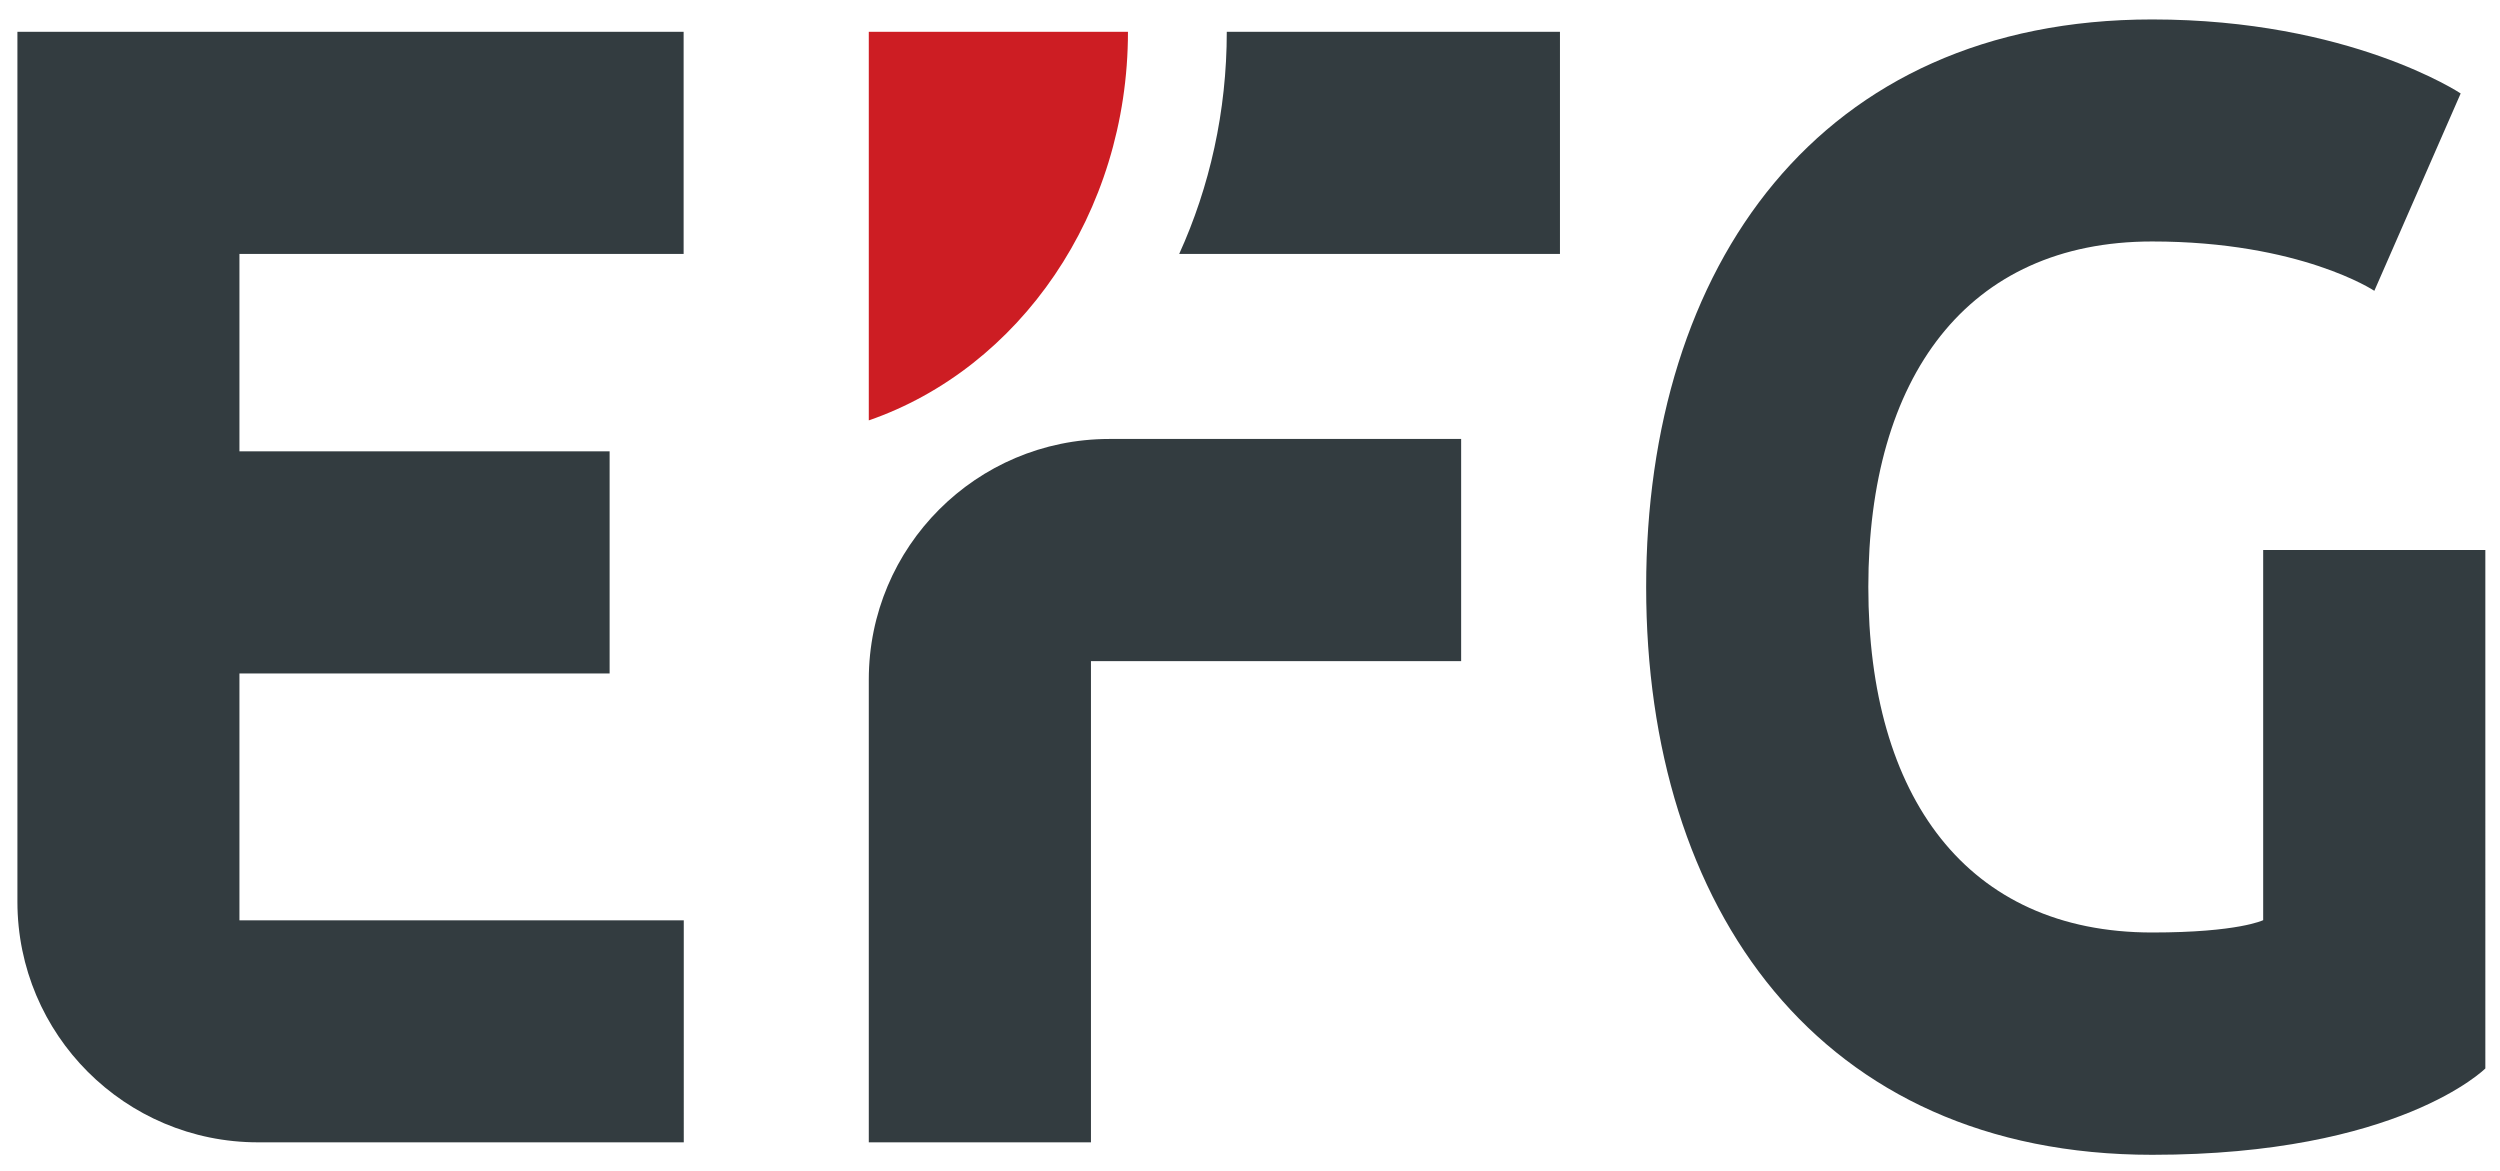 <?xml version="1.0" encoding="utf-8"?>
<!-- Generator: Adobe Illustrator 26.2.1, SVG Export Plug-In . SVG Version: 6.00 Build 0)  -->
<svg version="1.1" id="Layer_1" xmlns="http://www.w3.org/2000/svg" xmlns:xlink="http://www.w3.org/1999/xlink" x="0px" y="0px"
	 viewBox="0 0 172.28 80.72" style="enable-background:new 0 0 172.28 80.72;" xml:space="preserve">
<style type="text/css">
	.st0{fill:#333C40;}
	.st1{fill:#CD1D23;}
</style>
<g>
	<path class="st0" d="M16.5,31.1V17.5h30.61V2.19H1.2v59.95c0,9.16,7.42,16.58,16.58,16.58l29.34,0V63.42H16.5V46.41h25.51V31.1
		H16.5z"/>
</g>
<g>
	<path class="st0" d="M100.69,45.56V30.25l-24.26,0c-9.15,0.01-16.56,7.43-16.56,16.58v31.89h15.31V45.56H100.69z"/>
	<path class="st0" d="M107.5,17.5V2.19H84.54c0,5.49-1.18,10.69-3.28,15.31H107.5z"/>
</g>
<g>
	<path class="st1" d="M77.73,2.19H59.87v26.78C70.22,25.39,77.73,14.75,77.73,2.19"/>
	<path class="st0" d="M169.57,6.44c0,0-7.65-5.1-21.26-5.1c-22.96,0-34.87,17.01-34.87,39.12c0,22.11,11.91,39.12,34.87,39.12
		c17.01,0,22.96-5.95,22.96-5.95V37.9h-15.31v25.51c0,0-1.7,0.85-7.65,0.85c-12.76,0-19.56-9.35-19.56-23.81
		c0-14.46,6.8-23.81,19.56-23.81c10.21,0,15.31,3.4,15.31,3.4L169.57,6.44z"/>
</g>
</svg>

